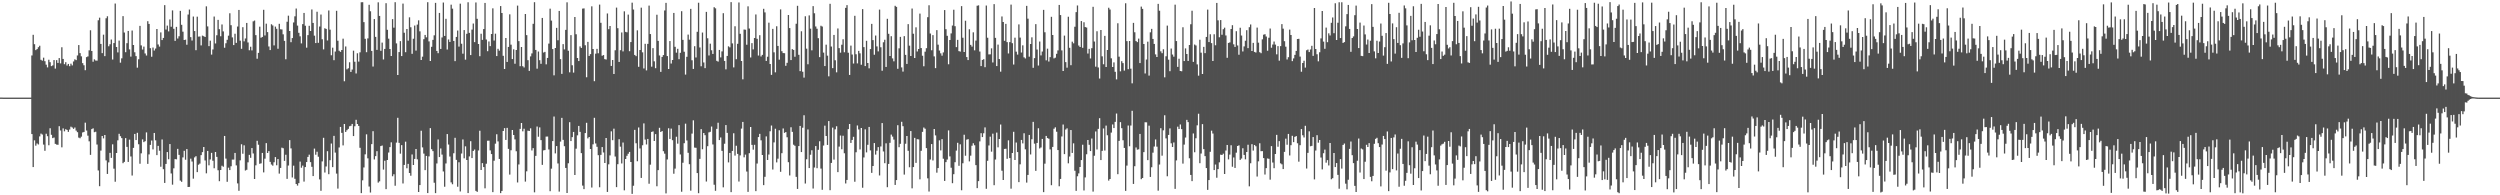 <svg xmlns="http://www.w3.org/2000/svg" width="1920" height="150"><path fill="#4f4f4f" d="M0 74.919h1v1H0zM1 74.912h1v1H1zM2 74.963h1v1H2zM3 74.973h1v1H3zM4 74.972h1v1H4zM5 74.972h1v1H5zM6 74.968h1v1H6zM7 74.97h1v1H7zM8 74.97h1v1H8zM9 74.969h1v1H9zM10 74.972h1v1H10zM11 74.965h1v1H11zM12 74.974h1v1H12zM13 74.971h1v1H13zM14 74.97h1v1H14zM15 74.972h1v1H15zM16 74.965h1v1H16zM17 74.965h1v1H17zM18 74.973h1v1H18zM19 74.968h1v1H19zM20 74.966h1v1H20zM21 74.975h1v1H21zM22 74.972h1v1H22zM23 74.968h1v1H23zM24 42.588h1v60.373H24zM25 26.733h1v101.571H25zM26 33.924h1v73.846H26zM27 38.527h1v73.344H27zM28 37.704h1v72.47H28zM29 36.23h1v74.703H29zM30 35.106h1v69.638H30zM31 45.951h1v56.669H31zM32 46.597h1v56.742H32zM33 44.306h1v66.726H33zM34 46.998h1v68.835H34zM35 49.683h1v53.012H35zM36 51.766h1v52.845H36zM37 45.863h1v65.706H37zM38 47.745h1v50.785H38zM39 50.8h1v52.739H39zM40 50.234h1v55.864H40zM41 46.109h1v59.52H41zM42 52.705h1v57.777H42zM43 46.192h1v64.859H43zM44 48.351h1v62.866H44zM45 44.618h1v52.286H45zM46 48.675h1v51.541H46zM47 36.284h1v76.859H47zM48 45.251h1v53.381H48zM49 49.282h1v51.576H49zM50 47.746h1v51.475H50zM51 50.312h1v49.488H51zM52 49.108h1v52.171H52zM53 50.816h1v48.662H53zM54 48.876h1v48.411H54zM55 50.221h1v47.738H55zM56 47.207h1v51.774H56zM57 45.592h1v52.34H57zM58 46.17h1v54.119H58zM59 42.578h1v58.968H59zM60 34.633h1v71.036H60zM61 40.813h1v65.377H61zM62 43.253h1v61.732H62zM63 48.476h1v53.271H63zM64 50.107h1v51.241H64zM65 53.89h1v40.328H65zM66 43.87h1v56.356H66zM67 43.308h1v60.872H67zM68 38.657h1v69.91H68zM69 23.245h1v95.696H69zM70 39.144h1v60.039H70zM71 47.388h1v51.196H71zM72 45.586h1v55.921H72zM73 46.509h1v54.646H73zM74 46.573h1v64.431H74zM75 15.564h1v115.333H75zM76 13.567h1v129.427H76zM77 33.766h1v81.876H77zM78 40.815h1v63.651H78zM79 26.625h1v79.682H79zM80 43.101h1v60.598H80zM81 14.025h1v109.178H81zM82 12.516h1v121.07H82zM83 35.526h1v89.184H83zM84 34.001h1v83.39H84zM85 30.351h1v90.894H85zM86 45.715h1v65.112H86zM87 33.095h1v96.439H87zM88 2.706h1v136.871H88zM89 36.087h1v81.429H89zM90 40.217h1v67.564H90zM91 31.196h1v71.581H91zM92 48.131h1v56.447H92zM93 44.821h1v61.269H93zM94 12.37h1v112.97H94zM95 25.009h1v99.294H95zM96 40.078h1v66.023H96zM97 33.201h1v79.598H97zM98 23.749h1v100.615H98zM99 37.939h1v69.317H99zM100 43.463h1v76.68H100zM101 23.425h1v111.39H101zM102 34.585h1v78.959H102zM103 40.15h1v62.713H103zM104 43.135h1v64.413H104zM105 51.945h1v50.036H105zM106 45.531h1v65.278H106zM107 19.886h1v105.886H107zM108 34.859h1v82.896H108zM109 38.058h1v68.983H109zM110 35.784h1v73.399H110zM111 41.074h1v67.383H111zM112 42.67h1v59.012H112zM113 16.293h1v109.557H113zM114 18.356h1v100.244H114zM115 37.021h1v74.244H115zM116 43.566h1v64.343H116zM117 36.526h1v78.221H117zM118 38.791h1v63.328H118zM119 37.255h1v70.508H119zM120 22.279h1v96.859H120zM121 34.167h1v77.878H121zM122 35.804h1v79.974H122zM123 24.904h1v103.135H123zM124 30.754h1v76.331H124zM125 29.156h1v100.807H125zM126 3.923h1v136.591H126zM127 22.682h1v103.213H127zM128 19.655h1v97.119H128zM129 24.11h1v98.221H129zM130 14.955h1v95.695H130zM131 20.512h1v112.699H131zM132 8.007h1v133.817H132zM133 22.101h1v107.194H133zM134 31.369h1v90.82H134zM135 20.65h1v101.74H135zM136 29.61h1v84.745H136zM137 27.857h1v91.069H137zM138 8.321h1v130.368H138zM139 19.047h1v120.596H139zM140 24.344h1v96.515H140zM141 30.697h1v85.132H141zM142 30.457h1v92.212H142zM143 34.381h1v80.097H143zM144 11.178h1v132.455H144zM145 7.338h1v136.189H145zM146 28.534h1v93.304H146zM147 31.13h1v92.951H147zM148 12.709h1v124.51H148zM149 23.864h1v97.026H149zM150 38.529h1v81.409H150zM151 12.805h1v119.372H151zM152 28.093h1v98.398H152zM153 28.016h1v97.648H153zM154 34.858h1v84.286H154zM155 27.364h1v89.476H155zM156 27.812h1v85.08H156zM157 28.408h1v94.813H157zM158 4.879h1v128.23H158zM159 20.268h1v95.655H159zM160 35.416h1v91.577H160zM161 31.208h1v91.263H161zM162 41.95h1v75.432H162zM163 37.994h1v85.468H163zM164 12.673h1v116.563H164zM165 33.4h1v83.321H165zM166 27.096h1v93.375H166zM167 15.269h1v115.517H167zM168 22.444h1v116.706H168zM169 27.841h1v102.712H169zM170 18.806h1v108.469H170zM171 24.12h1v103.941H171zM172 36.662h1v67.76H172zM173 33.22h1v88.575H173zM174 30.542h1v109.078H174zM175 27.368h1v101.418H175zM176 10.183h1v120.438H176zM177 19.351h1v108.338H177zM178 28.707h1v93.855H178zM179 34.586h1v87.976H179zM180 25.899h1v91.555H180zM181 32.928h1v94.111H181zM182 20.376h1v120.483H182zM183 7.626h1v138.924H183zM184 31.225h1v91.912H184zM185 37.498h1v73.275H185zM186 20.892h1v97.162H186zM187 31.749h1v79.867H187zM188 29.53h1v101.422H188zM189 17.618h1v112.789H189zM190 32.619h1v92.049H190zM191 38.587h1v80.345H191zM192 35.882h1v85.319H192zM193 38.689h1v75.012H193zM194 16.407h1v101.479H194zM195 15.759h1v121.73H195zM196 26.981h1v99.988H196zM197 45.085h1v63.074H197zM198 40.6h1v70.555H198zM199 20.467h1v105.31H199zM200 28.993h1v96.445H200zM201 28.38h1v89.081H201zM202 7.52h1v124.88H202zM203 27.221h1v94.626H203zM204 18.17h1v91.754H204zM205 24.699h1v92.786H205zM206 35.684h1v80.409H206zM207 38.45h1v85.881H207zM208 18.65h1v107.727H208zM209 19.566h1v107.653H209zM210 34.862h1v89.733H210zM211 20.423h1v100.229H211zM212 22.105h1v104.836H212zM213 37.421h1v84.743H213zM214 18.27h1v115.034H214zM215 22.466h1v106.506H215zM216 22.644h1v90.759H216zM217 26.345h1v87.515H217zM218 31.366h1v92.158H218zM219 45.522h1v73.333H219zM220 16.689h1v120.659H220zM221 12.024h1v115.127H221zM222 23.798h1v83.838H222zM223 32.426h1v81.547H223zM224 29.231h1v107.045H224zM225 17.276h1v109.974H225zM226 12.568h1v124.756H226zM227 6.546h1v134.754H227zM228 19.67h1v122.879H228zM229 25.19h1v115.473H229zM230 27.881h1v96.211H230zM231 33.337h1v95.462H231zM232 18.522h1v108.671H232zM233 9.91h1v129.538H233zM234 19.748h1v108.568H234zM235 36.598h1v87.85H235zM236 26.977h1v93.535H236zM237 19.797h1v98.965H237zM238 23.83h1v100.696H238zM239 7.245h1v120.873H239zM240 17.615h1v117.616H240zM241 27.392h1v86.725H241zM242 33.059h1v85.801H242zM243 9.03h1v107.515H243zM244 32.853h1v87.497H244zM245 20.389h1v117.39H245zM246 11.139h1v135.411H246zM247 30.148h1v93.805H247zM248 37.942h1v67.882H248zM249 21.705h1v110.816H249zM250 22.209h1v105.661H250zM251 31.098h1v85.025H251zM252 8.015h1v125.783H252zM253 22.804h1v100.232H253zM254 42.436h1v67.813H254zM255 36.626h1v91.742H255zM256 46.236h1v58.099H256zM257 39.6h1v77.616H257zM258 8.314h1v125.022H258zM259 31.276h1v113.564H259zM260 38.959h1v74.305H260zM261 39.826h1v57.653H261zM262 38.42h1v63.626H262zM263 29.672h1v81.984H263zM264 62.41h1v32.814H264zM265 35.694h1v65.615H265zM266 53.235h1v46.742H266zM267 52.416h1v46.576H267zM268 47.825h1v49.133H268zM269 55.235h1v41.383H269zM270 53.417h1v41.741H270zM271 38.929h1v65.568H271zM272 47.387h1v49.607H272zM273 56.432h1v35.568H273zM274 40.884h1v54.37H274zM275 47.31h1v49.407H275zM276 40.175h1v73.332H276zM277 1.732h1v146.571H277zM278 1.692h1v136.796H278zM279 16.983h1v111.653H279zM280 29.822h1v88.683H280zM281 40.111h1v63.063H281zM282 29.487h1v92.107H282zM283 3.688h1v139.588H283zM284 8.651h1v139.225H284zM285 39.103h1v71.569H285zM286 51.111h1v49.639H286zM287 14.644h1v107.804H287zM288 28.328h1v91.588H288zM289 38.301h1v77.811H289zM290 1.775h1v138.449H290zM291 12.213h1v127.025H291zM292 39.022h1v73.162H292zM293 32.701h1v79.091H293zM294 45.669h1v84.586H294zM295 37.591h1v85.878H295zM296 2.477h1v142.76H296zM297 22.865h1v100.033H297zM298 29.681h1v87.487H298zM299 37.61h1v75.385H299zM300 43.033h1v66.269H300zM301 14.718h1v120.642H301zM302 21.264h1v112.581H302zM303 1.707h1v140.954H303zM304 33.318h1v76.225H304zM305 57.606h1v32.882H305zM306 40.008h1v69.703H306zM307 31.586h1v86.435H307zM308 43.07h1v68.383H308zM309 2.783h1v138.123H309zM310 25.144h1v101.503H310zM311 40.066h1v68.759H311zM312 22.281h1v106.931H312zM313 31.247h1v94.618H313zM314 13.314h1v119.563H314zM315 20.956h1v114.006H315zM316 41.332h1v77.323H316zM317 29.736h1v97.001H317zM318 19.617h1v102.428H318zM319 38.883h1v75.545H319zM320 18.903h1v103.478H320zM321 15.61h1v131.847H321zM322 24.08h1v118.063H322zM323 46.093h1v54.315H323zM324 43.501h1v69.713H324zM325 30.109h1v87.837H325zM326 26.818h1v103.843H326zM327 28.655h1v91.088H327zM328 1.711h1v146.566H328zM329 31.815h1v88.275H329zM330 46.852h1v51.569H330zM331 35.954h1v78.635H331zM332 30.621h1v85.434H332zM333 27.118h1v113.208H333zM334 2.203h1v146.109H334zM335 39.095h1v86.453H335zM336 40.843h1v66.266H336zM337 9.919h1v110.7H337zM338 37.593h1v76.426H338zM339 28.779h1v89.959H339zM340 1.927h1v129.784H340zM341 27.6h1v115.832H341zM342 14.425h1v111.122H342zM343 38.021h1v64.948H343zM344 30.325h1v80.666H344zM345 32.203h1v88.02H345zM346 3.57h1v136.489H346zM347 6.673h1v134.833H347zM348 31.456h1v86.245H348zM349 46.957h1v58.887H349zM350 28.39h1v94.404H350zM351 23.426h1v119.971H351zM352 35.789h1v88.815H352zM353 2.824h1v144.215H353zM354 33.6h1v84.303H354zM355 41.205h1v65.922H355zM356 23.092h1v98.504H356zM357 45.818h1v66.577H357zM358 25.964h1v96.919H358zM359 1.734h1v146.555H359zM360 25.266h1v94.86H360zM361 42.288h1v66.176H361zM362 22.733h1v98.677H362zM363 18.088h1v97.846H363zM364 32.378h1v82.466H364zM365 1.903h1v144.686H365zM366 14.421h1v132.932H366zM367 33.783h1v81.749H367zM368 43.16h1v57.265H368zM369 25.896h1v104.677H369zM370 30.599h1v94.696H370zM371 22.345h1v105.958H371zM372 2.262h1v142.369H372zM373 30.378h1v95.367H373zM374 39.311h1v68.779H374zM375 31.86h1v76.184H375zM376 35.455h1v80.029H376zM377 26.091h1v92.215H377zM378 6.409h1v141.147H378zM379 31.155h1v92.307H379zM380 25.854h1v84.497H380zM381 43.063h1v60.055H381zM382 37.476h1v71.102H382zM383 38.905h1v83.146H383zM384 4.672h1v143.637H384zM385 10.006h1v136.656H385zM386 42.843h1v57.758H386zM387 52.983h1v45.413H387zM388 29.204h1v78.241H388zM389 47.582h1v50.613H389zM390 36.022h1v78.331H390zM391 11.02h1v123.067H391zM392 34.286h1v81.096H392zM393 45.348h1v54.489H393zM394 37.911h1v65.751H394zM395 48.927h1v58.134H395zM396 38.406h1v77.776H396zM397 4.316h1v135.811H397zM398 31.567h1v94.751H398zM399 50.824h1v48.143H399zM400 36.114h1v58.332H400zM401 50.847h1v50.003H401zM402 51.792h1v47.052H402zM403 10.772h1v128.677H403zM404 26.995h1v104.567H404zM405 46.213h1v54.124H405zM406 54.401h1v46.2H406zM407 43.295h1v55.284H407zM408 40.993h1v74.574H408zM409 18.267h1v95.497H409zM410 1.683h1v146.052H410zM411 38.348h1v81.376H411zM412 52.716h1v44.472H412zM413 39.577h1v65.421H413zM414 46.238h1v51.623H414zM415 49.002h1v58.643H415zM416 13.764h1v112.87H416zM417 40.357h1v75.169H417zM418 39.857h1v75.38H418zM419 49.414h1v55.503H419zM420 44.496h1v60.361H420zM421 33.502h1v81.287H421zM422 6.662h1v140.177H422zM423 15.799h1v113.762H423zM424 37.677h1v70.679H424zM425 57.875h1v31.614H425zM426 36.888h1v80.924H426zM427 21.385h1v90.77H427zM428 30.93h1v94.606H428zM429 8.392h1v138.735H429zM430 45.389h1v63.361H430zM431 56.744h1v33.799H431zM432 33.874h1v73.54H432zM433 37.928h1v74.366H433zM434 22.951h1v105.998H434zM435 1.796h1v146.432H435zM436 38.939h1v86.439H436zM437 55.53h1v38.319H437zM438 26.983h1v81.381H438zM439 50.119h1v55.196H439zM440 55.77h1v45.566H440zM441 13.073h1v121.328H441zM442 26.332h1v87.865H442zM443 44.549h1v59.388H443zM444 46.917h1v49.79H444zM445 35.627h1v65.669H445zM446 36.804h1v80.827H446zM447 6.585h1v135.96H447zM448 6.442h1v138.833H448zM449 34.767h1v67.42H449zM450 59.358h1v34.93H450zM451 32.171h1v74.136H451zM452 42.949h1v62.274H452zM453 41.55h1v72.891H453zM454 4.879h1v139.121H454zM455 37.61h1v73.223H455zM456 62.366h1v28.101H456zM457 41.214h1v68.952H457zM458 37.509h1v75.24H458zM459 40.89h1v78.321H459zM460 3.55h1v140.279H460zM461 17.513h1v101.431H461zM462 42.802h1v70.139H462zM463 42.268h1v74.834H463zM464 45.407h1v79.754H464zM465 45.735h1v60.226H465zM466 10.329h1v137.06H466zM467 22.424h1v103.779H467zM468 19.975h1v99.361H468zM469 50.65h1v50.228H469zM470 46.098h1v61.581H470zM471 56.842h1v41.995H471zM472 38.585h1v81.615H472zM473 5.837h1v137.899H473zM474 21.667h1v104.448H474zM475 47.547h1v59.359H475zM476 38.559h1v74.104H476zM477 24.939h1v100.589H477zM478 39.484h1v70.006H478zM479 8.697h1v137.499H479zM480 24.462h1v97.65H480zM481 24.844h1v94.808H481zM482 11.211h1v106.838H482zM483 39.342h1v77.337H483zM484 32.306h1v92.107H484zM485 2.07h1v146.822H485zM486 7.295h1v135.359H486zM487 42.168h1v57.573H487zM488 43.113h1v66.938H488zM489 23.276h1v100.585H489zM490 51.298h1v46.581H490zM491 38.401h1v75.632H491zM492 5.913h1v130.751H492zM493 40.192h1v71.391H493zM494 52.581h1v42.168H494zM495 33.624h1v73.593H495zM496 54.08h1v56.881H496zM497 33.667h1v73.027H497zM498 4.296h1v136.795H498zM499 26.151h1v100.294H499zM500 51.213h1v50.119H500zM501 36.979h1v63.941H501zM502 47.087h1v61.211H502zM503 52.396h1v50.612H503zM504 11.303h1v131.747H504zM505 31.361h1v99.321H505zM506 42.592h1v55.577H506zM507 55.205h1v46.162H507zM508 43.701h1v56.98H508zM509 42.314h1v73.784H509zM510 8.021h1v109.988H510zM511 2.196h1v146.326H511zM512 43.05h1v79.426H512zM513 52.97h1v45.548H513zM514 31.546h1v75.14H514zM515 48.786h1v50H515zM516 46.076h1v61.575H516zM517 9.948h1v123.456H517zM518 35.932h1v93.559H518zM519 40.442h1v64.547H519zM520 37.494h1v72.819H520zM521 45.457h1v50.643H521zM522 40.557h1v78.084H522zM523 8.618h1v138.641H523zM524 30.595h1v94.404H524zM525 39.716h1v70.237H525zM526 57.292h1v37.68H526zM527 43.637h1v64.265H527zM528 26.563h1v90.793H528zM529 30.464h1v95.664H529zM530 6.812h1v139.611H530zM531 46.299h1v56.319H531zM532 52.955h1v39.443H532zM533 35.479h1v77.868H533zM534 44.133h1v69.374H534zM535 24.399h1v108.495H535zM536 2.08h1v146.289H536zM537 36.469h1v85.543H537zM538 50.895h1v48.3H538zM539 24.984h1v89.662H539zM540 47.952h1v54.195H540zM541 52.331h1v51.485H541zM542 9.132h1v130.287H542zM543 29.365h1v82.929H543zM544 42.589h1v59.119H544zM545 33.534h1v67.672H545zM546 38.591h1v58.575H546zM547 41.43h1v69.502H547zM548 5.515h1v136.352H548zM549 6.417h1v140.119H549zM550 46.695h1v52.295H550zM551 47.322h1v46.913H551zM552 38.368h1v69.185H552zM553 44.096h1v61.475H553zM554 39.449h1v76.409H554zM555 10.135h1v133.727H555zM556 46.781h1v63.583H556zM557 53.227h1v42.824H557zM558 42.934h1v59.103H558zM559 35.573h1v89.151H559zM560 36.365h1v81.069H560zM561 1.638h1v145.933H561zM562 33.331h1v82.593H562zM563 51.754h1v50.612H563zM564 20.15h1v99.371H564zM565 45.473h1v66.433H565zM566 33.628h1v84.526H566zM567 1.893h1v137.535H567zM568 25.976h1v93.354H568zM569 46.832h1v51.916H569zM570 60.94h1v32.724H570zM571 22.685h1v98.141H571zM572 22.815h1v95.913H572zM573 34.356h1v97.359H573zM574 4.879h1v142.473H574zM575 21.921h1v95.717H575zM576 44.12h1v53.411H576zM577 33.14h1v78.108H577zM578 37.938h1v77.026H578zM579 29.191h1v82.018H579zM580 11.124h1v135.666H580zM581 29.78h1v95.787H581zM582 42.634h1v62.64H582zM583 27.047h1v75.778H583zM584 43.385h1v64.396H584zM585 42.15h1v76.88H585zM586 6.769h1v135.396H586zM587 9.504h1v126.281H587zM588 46.814h1v57.962H588zM589 43.581h1v79.281H589zM590 17.404h1v101.302H590zM591 49.159h1v51.668H591zM592 57.517h1v38.871H592zM593 22.194h1v108.032H593zM594 40.204h1v69.175H594zM595 55.538h1v43.353H595zM596 20.17h1v104.547H596zM597 35.268h1v86.589H597zM598 45.847h1v54.205H598zM599 7.236h1v124.692H599zM600 39.327h1v78.346H600zM601 40.733h1v57.939H601zM602 40.854h1v61.177H602zM603 50.518h1v50.914H603zM604 48.235h1v57.194H604zM605 11.526h1v113.044H605zM606 21.563h1v113.214H606zM607 46.154h1v51.601H607zM608 37.751h1v63.515H608zM609 38.348h1v72.782H609zM610 43.562h1v68.389H610zM611 18.234h1v117.585H611zM612 4.474h1v140.635H612zM613 42.067h1v70.129H613zM614 54.62h1v42.072H614zM615 24.026h1v92.754H615zM616 55.102h1v42.978H616zM617 59.59h1v28.935H617zM618 12.512h1v128.46H618zM619 37.379h1v84.951H619zM620 49.352h1v50.062H620zM621 11.821h1v117.274H621zM622 22.002h1v96.829H622zM623 38.639h1v76.782H623zM624 4.715h1v140.082H624zM625 10.166h1v118.512H625zM626 20.3h1v91.902H626zM627 22.045h1v107.129H627zM628 29.325h1v85.724H628zM629 43.896h1v64.611H629zM630 19.788h1v109.687H630zM631 20.361h1v125.414H631zM632 40.397h1v71.356H632zM633 50.719h1v45.817H633zM634 34.293h1v70.165H634zM635 42.728h1v68.569H635zM636 58.609h1v34.347H636zM637 2.927h1v143.154H637zM638 35.742h1v89.382H638zM639 52.338h1v45.642H639zM640 26.81h1v95.774H640zM641 46.28h1v53.032H641zM642 55.537h1v41.431H642zM643 21.848h1v110.362H643zM644 36.98h1v75.592H644zM645 40.467h1v63.617H645zM646 34.348h1v80.275H646zM647 30.138h1v74.096H647zM648 40.127h1v77.565H648zM649 6.029h1v134.857H649zM650 3.959h1v134.233H650zM651 40.509h1v58.673H651zM652 57.533h1v37.683H652zM653 35.006h1v74.765H653zM654 41.877h1v65.594H654zM655 48.797h1v56.252H655zM656 12.129h1v127.461H656zM657 41.665h1v75.29H657zM658 48.706h1v47.672H658zM659 39.044h1v60.399H659zM660 40.948h1v73.818H660zM661 49.704h1v48.622H661zM662 7.037h1v137.144H662zM663 36.219h1v84.711H663zM664 50.714h1v48.631H664zM665 31.336h1v85.703H665zM666 48.379h1v62.829H666zM667 52.481h1v45.01H667zM668 37.673h1v77.82H668zM669 18.308h1v114.447H669zM670 30.831h1v96.681H670zM671 42.026h1v67.846H671zM672 27.264h1v91.453H672zM673 35.654h1v80.109H673zM674 39.481h1v73.516H674zM675 7.37h1v127.388H675zM676 36.309h1v76.188H676zM677 54.346h1v40.159H677zM678 32.467h1v83.853H678zM679 30.532h1v94.816H679zM680 51.381h1v58.679H680zM681 14.46h1v129.328H681zM682 25.977h1v99.936H682zM683 42.994h1v66.654H683zM684 27.791h1v75.585H684zM685 44.852h1v60.035H685zM686 47.098h1v60.109H686zM687 4.436h1v137.604H687zM688 5.257h1v133.059H688zM689 52.837h1v43.292H689zM690 37.112h1v75.956H690zM691 28.331h1v82.126H691zM692 51.775h1v41.783H692zM693 54.967h1v41.935H693zM694 27.733h1v106.357H694zM695 42.147h1v68.227H695zM696 49.117h1v55.331H696zM697 18.522h1v97.29H697zM698 35.05h1v93.409H698zM699 42.992h1v57.656H699zM700 6.577h1v138.059H700zM701 25.904h1v102.414H701zM702 44.56h1v61.307H702zM703 20.982h1v104.085H703zM704 39.541h1v67.383H704zM705 37.647h1v69.391H705zM706 10.466h1v127.241H706zM707 36.91h1v78.907H707zM708 42.817h1v58.446H708zM709 50.875h1v47.092H709zM710 39.659h1v59.216H710zM711 36.998h1v76.757H711zM712 13.187h1v123.76H712zM713 4.047h1v143.042H713zM714 25.762h1v96.734H714zM715 38.592h1v72.039H715zM716 26.982h1v96.274H716zM717 43.329h1v55.72H717zM718 52.326h1v51.665H718zM719 23.123h1v109.498H719zM720 34.293h1v94.793H720zM721 38.803h1v68.952H721zM722 40.951h1v74.555H722zM723 42.749h1v64.104H723zM724 40.247h1v81.654H724zM725 7.715h1v131.256H725zM726 22.411h1v102.111H726zM727 27.503h1v95.001H727zM728 49.37h1v50.758H728zM729 30.702h1v89.435H729zM730 25.651h1v103.151H730zM731 19.594h1v121.095H731zM732 7.501h1v126.283H732zM733 20.102h1v104.459H733zM734 36.177h1v79.505H734zM735 30.642h1v79.022H735zM736 39.284h1v88.028H736zM737 39.629h1v71.236H737zM738 4.735h1v141.375H738zM739 28.961h1v96.444H739zM740 39.93h1v63.558H740zM741 15.918h1v103.693H741zM742 43.835h1v63.427H742zM743 46.155h1v60.692H743zM744 22.501h1v101.473H744zM745 34.441h1v85.128H745zM746 35.801h1v76.115H746zM747 24.843h1v85.194H747zM748 38.654h1v72.89H748zM749 31.174h1v95.668H749zM750 4.396h1v140.076H750zM751 4.093h1v135.011H751zM752 39.593h1v69.005H752zM753 50.752h1v51.57H753zM754 46.043h1v59.216H754zM755 45.468h1v56.86H755zM756 51.623h1v46.201H756zM757 4.239h1v140.773H757zM758 28.964h1v94.541H758zM759 41.796h1v69.916H759zM760 41.728h1v63.24H760zM761 37.136h1v79.334H761zM762 47.989h1v54.648H762zM763 3.169h1v139.075H763zM764 29.061h1v93.47H764zM765 50.722h1v51.123H765zM766 34.27h1v78.862H766zM767 45.361h1v61.401H767zM768 55.026h1v40.612H768zM769 12.621h1v118.527H769zM770 16.903h1v121.346H770zM771 31.357h1v83.029H771zM772 18.314h1v95.913H772zM773 32.375h1v89.58H773zM774 41.053h1v66.741H774zM775 32.345h1v89.035H775zM776 3.512h1v141.364H776zM777 33.202h1v84.312H777zM778 49.539h1v51.707H778zM779 28.936h1v93.938H779zM780 39.69h1v69.753H780zM781 41.959h1v74.817H781zM782 18.719h1v121.157H782zM783 28.871h1v97.344H783zM784 40.352h1v67.118H784zM785 34.814h1v75.327H785zM786 44.006h1v58.324H786zM787 44.896h1v69.809H787zM788 4.494h1v135.75H788zM789 14.318h1v120.029H789zM790 43.522h1v60.086H790zM791 33.778h1v84.875H791zM792 28.676h1v78.291H792zM793 52.071h1v41.54H793zM794 44.647h1v65.688H794zM795 18.534h1v112.697H795zM796 38.039h1v71.717H796zM797 50.334h1v48.17H797zM798 31.895h1v82.107H798zM799 42.552h1v70.688H799zM800 39.577h1v67.129H800zM801 7.587h1v139.964H801zM802 24.785h1v100.93H802zM803 46.314h1v58.091H803zM804 37.364h1v68.65H804zM805 47.249h1v59.306H805zM806 43.864h1v70.888H806zM807 12.92h1v129.322H807zM808 26.868h1v86H808zM809 44.868h1v53.979H809zM810 44.304h1v53.491H810zM811 41.316h1v59.834H811zM812 38.698h1v76.555H812zM813 3.81h1v139.241H813zM814 11.574h1v125.864H814zM815 38.73h1v66.088H815zM816 54.552h1v41.108H816zM817 27.367h1v91.012H817zM818 47.722h1v51.747H818zM819 51.946h1v46.601H819zM820 12.851h1v112.594H820zM821 36.707h1v83.529H821zM822 50.06h1v49.805H822zM823 31.982h1v85.488H823zM824 33.28h1v76.816H824zM825 20.552h1v110.572H825zM826 9.326h1v137.27H826zM827 4.205h1v131.189H827zM828 34.944h1v98.229H828zM829 36.112h1v92.157H829zM830 16.2h1v106.753H830zM831 36.716h1v74.428H831zM832 17.107h1v129.181H832zM833 20.8h1v115.426H833zM834 21.121h1v97.343H834zM835 41.123h1v66.405H835zM836 37.537h1v73.688H836zM837 44.919h1v71.09H837zM838 36.995h1v69.412H838zM839 5.241h1v141.894H839zM840 31.897h1v87.692H840zM841 51.197h1v49.782H841zM842 24.013h1v90.792H842zM843 51.825h1v47.14H843zM844 60.298h1v30.47H844zM845 23.059h1v99.848H845zM846 43.249h1v72.595H846zM847 49.37h1v49.279H847zM848 27.571h1v88.064H848zM849 51.475h1v45.01H849zM850 38.384h1v65.512H850zM851 5.92h1v132.774H851zM852 7.341h1v130.15H852zM853 44.806h1v57.037H853zM854 51.433h1v44.179H854zM855 47.927h1v50.427H855zM856 55.121h1v38.469H856zM857 61h1v26.203H857zM858 17.876h1v115.896H858zM859 43.505h1v64.665H859zM860 54.804h1v38.998H860zM861 46.994h1v51.472H861zM862 48.496h1v59.21H862zM863 54.227h1v59.389H863zM864 2.521h1v144.084H864zM865 31.575h1v95.601H865zM866 53.153h1v43.269H866zM867 31.485h1v80.858H867zM868 52.757h1v43.666H868zM869 63.985h1v21.132H869zM870 17.54h1v123.727H870zM871 24.779h1v102.887H871zM872 31.522h1v81.747H872zM873 32.354h1v82.588H873zM874 29.626h1v85.049H874zM875 48.442h1v54.402H875zM876 5.058h1v132.584H876zM877 6.811h1v129.902H877zM878 33.794h1v83.043H878zM879 56.397h1v37.52H879zM880 45.716h1v48.23H880zM881 32.017h1v90.971H881zM882 58.047h1v38.447H882zM883 24.852h1v111.008H883zM884 22.185h1v106.291H884zM885 29.892h1v87.341H885zM886 33.763h1v78.789H886zM887 41.8h1v65.294H887zM888 43.793h1v68.824H888zM889 2.981h1v143.452H889zM890 8.253h1v118.116H890zM891 39.421h1v59.037H891zM892 40.861h1v78.716H892zM893 37.824h1v62.281H893zM894 59.395h1v29.115H894zM895 43.193h1v63.089H895zM896 19.646h1v115.731H896zM897 45.812h1v57.832H897zM898 54.694h1v43.928H898zM899 37.282h1v72.784H899zM900 41.875h1v71.015H900zM901 43.503h1v65.932H901zM902 3.565h1v141.499H902zM903 31.542h1v91.657H903zM904 51.333h1v45.947H904zM905 45.092h1v53.985H905zM906 54.535h1v41.051H906zM907 54.757h1v44.412H907zM908 20.956h1v104.701H908zM909 46.924h1v64.123H909zM910 37.193h1v68.452H910zM911 41.468h1v50.613H911zM912 46.822h1v46.975H912zM913 34.56h1v86.999H913zM914 18.657h1v115.686H914zM915 8.234h1v130.856H915zM916 47.502h1v55.003H916zM917 34.187h1v82.738H917zM918 34.92h1v71.291H918zM919 49.45h1v46.823H919zM920 58.133h1v29.202H920zM921 30.502h1v94.849H921zM922 40.452h1v77.459H922zM923 56.832h1v38.511H923zM924 36.003h1v78.514H924zM925 40.805h1v79.088H925zM926 28.358h1v100.699H926zM927 7.397h1v138.44H927zM928 32.287h1v105.984H928zM929 26.338h1v90.222H929zM930 33.15h1v67.21H930zM931 46.841h1v55.726H931zM932 26.338h1v104.282H932zM933 34.77h1v91.602H933zM934 2.254h1v134.267H934zM935 15.592h1v114.289H935zM936 28.602h1v96.06H936zM937 15.401h1v103.389H937zM938 26.697h1v92.368H938zM939 22.424h1v95.598H939zM940 21.245h1v112.38H940zM941 27.232h1v88.386H941zM942 44.372h1v66.962H942zM943 32.971h1v89.455H943zM944 32.539h1v86.178H944zM945 22.291h1v89.271H945zM946 19.35h1v108.685H946zM947 34.04h1v86.882H947zM948 36.062h1v92.918H948zM949 23.97h1v93.28H949zM950 34.91h1v77.209H950zM951 42.018h1v69.593H951zM952 21.283h1v101.505H952zM953 27.298h1v94.431H953zM954 39.54h1v74.345H954zM955 35.647h1v83.362H955zM956 31.291h1v91.071H956zM957 23.187h1v93.568H957zM958 36.984h1v74.197H958zM959 20.883h1v122.207H959zM960 18.798h1v106.614H960zM961 39.193h1v71.545H961zM962 32.947h1v82.712H962zM963 39.861h1v71.504H963zM964 40.321h1v71.995H964zM965 21.195h1v114.371H965zM966 32.777h1v91.112H966zM967 40.098h1v69.947H967zM968 40.868h1v75.247H968zM969 30.222h1v85.868H969zM970 26.624h1v94.748H970zM971 26.288h1v107.735H971zM972 28.077h1v101.056H972zM973 38.979h1v82.745H973zM974 29.001h1v92.954H974zM975 21.933h1v116.076H975zM976 36.679h1v75.527H976zM977 34.218h1v90.587H977zM978 31.892h1v97.26H978zM979 34.259h1v84.033H979zM980 41.717h1v61.854H980zM981 35.431h1v77.283H981zM982 46.589h1v61.776H982zM983 35.429h1v90.011H983zM984 18.558h1v107.651H984zM985 22.033h1v107.825H985zM986 31.662h1v84.97H986zM987 35.859h1v70.647H987zM988 45.68h1v65.487H988zM989 43.926h1v58.927H989zM990 22.753h1v96.653H990zM991 26.891h1v84.618H991zM992 46.952h1v57.323H992zM993 44.829h1v64.311H993zM994 42.138h1v62.96H994zM995 39.105h1v65.412H995zM996 29.962h1v80.06H996zM997 29.824h1v94.334H997zM998 43.472h1v68.057H998zM999 55.1h1v44.044H999zM1000 48.397h1v55.482H1000zM1001 46.662h1v58.928H1001zM1002 51.933h1v44.692H1002zM1003 38.622h1v90.825H1003zM1004 38.016h1v79.405H1004zM1005 39.983h1v60.882H1005zM1006 37.994h1v74.353H1006zM1007 35.15h1v76.893H1007zM1008 42.923h1v62.319H1008zM1009 6.156h1v131.61H1009zM1010 37.653h1v77.968H1010zM1011 41.675h1v62.152H1011zM1012 47.091h1v62.48H1012zM1013 40.122h1v67.419H1013zM1014 29.514h1v91.472H1014zM1015 8.461h1v121.622H1015zM1016 31.925h1v85.757H1016zM1017 37.482h1v77.39H1017zM1018 21.187h1v103.724H1018zM1019 32.397h1v90.587H1019zM1020 25.595h1v101.502H1020zM1021 27.212h1v82.613H1021zM1022 17.491h1v120.18H1022zM1023 13.406h1v123.472H1023zM1024 25.521h1v91.999H1024zM1025 2.502h1v125.824H1025zM1026 30.704h1v94.55H1026zM1027 17.474h1v116.826H1027zM1028 1.748h1v143.186H1028zM1029 29.215h1v92.987H1029zM1030 1.721h1v127.764H1030zM1031 32.983h1v78.334H1031zM1032 32.296h1v77.953H1032zM1033 20.218h1v120.839H1033zM1034 10.858h1v134.552H1034zM1035 3.809h1v134.239H1035zM1036 22.202h1v92.123H1036zM1037 39.782h1v68.891H1037zM1038 29.181h1v90.003H1038zM1039 27.967h1v97.324H1039zM1040 11.684h1v131.086H1040zM1041 4.28h1v143.161H1041zM1042 22.271h1v101.173H1042zM1043 36.909h1v69.511H1043zM1044 17.339h1v115.189H1044zM1045 42.893h1v71.175H1045zM1046 43.087h1v71.645H1046zM1047 19.606h1v117.899H1047zM1048 26.429h1v97.766H1048zM1049 34.218h1v76.979H1049zM1050 30.36h1v82.519H1050zM1051 40.68h1v69.253H1051zM1052 31.26h1v104.584H1052zM1053 3.149h1v136.057H1053zM1054 20.633h1v114.469H1054zM1055 39.449h1v70.995H1055zM1056 44.811h1v61.83H1056zM1057 31.277h1v74.577H1057zM1058 40.717h1v69.25H1058zM1059 31.892h1v81.062H1059zM1060 18.077h1v125.054H1060zM1061 27.474h1v83.513H1061zM1062 42.727h1v61.678H1062zM1063 36.244h1v70.543H1063zM1064 25.414h1v105.659H1064zM1065 49.071h1v51.917H1065zM1066 2.158h1v144.609H1066zM1067 10.76h1v121.65H1067zM1068 47.202h1v58.754H1068zM1069 17.981h1v111.936H1069zM1070 30.068h1v75.452H1070zM1071 41.165h1v62.101H1071zM1072 20.888h1v109.958H1072zM1073 32.998h1v84.929H1073zM1074 9.811h1v133.612H1074zM1075 34.737h1v79.471H1075zM1076 44.419h1v62.234H1076zM1077 33.309h1v92.57H1077zM1078 4.183h1v138.47H1078zM1079 6.408h1v132.432H1079zM1080 19.484h1v113.268H1080zM1081 44.683h1v63.875H1081zM1082 32.575h1v94.293H1082zM1083 12.193h1v121.205H1083zM1084 30.903h1v82.188H1084zM1085 4.812h1v137.248H1085zM1086 30.72h1v98.528H1086zM1087 39.951h1v68.842H1087zM1088 29.035h1v82.035H1088zM1089 22.843h1v113.889H1089zM1090 28.198h1v87.088H1090zM1091 2.966h1v143.294H1091zM1092 24.198h1v107.164H1092zM1093 39.381h1v64.682H1093zM1094 16.834h1v106.909H1094zM1095 41.665h1v76.562H1095zM1096 46.175h1v58.776H1096zM1097 27.39h1v99.844H1097zM1098 19.434h1v114.389H1098zM1099 36.738h1v76.303H1099zM1100 49.185h1v51.09H1100zM1101 31.085h1v88.282H1101zM1102 33.974h1v92.31H1102zM1103 26.168h1v104.696H1103zM1104 3.049h1v139.586H1104zM1105 22.456h1v99.97H1105zM1106 45.338h1v66.465H1106zM1107 39.581h1v71.213H1107zM1108 42.864h1v67.41H1108zM1109 41.987h1v66.901H1109zM1110 5.361h1v136.692H1110zM1111 34.406h1v92.378H1111zM1112 37.205h1v71.083H1112zM1113 36.247h1v76.42H1113zM1114 42.601h1v58.993H1114zM1115 31.565h1v94.057H1115zM1116 2.156h1v140.195H1116zM1117 12.279h1v124.905H1117zM1118 34.021h1v85.31H1118zM1119 16.081h1v106.684H1119zM1120 32.95h1v78.877H1120zM1121 43.092h1v69.319H1121zM1122 48.76h1v56.029H1122zM1123 8.718h1v129.758H1123zM1124 21.264h1v107.541H1124zM1125 38.945h1v74.094H1125zM1126 27.749h1v92.147H1126zM1127 47.873h1v52.974H1127zM1128 48.347h1v50.68H1128zM1129 5.54h1v128.038H1129zM1130 19.78h1v106.453H1130zM1131 14.257h1v109.37H1131zM1132 31.637h1v94.412H1132zM1133 11.07h1v108.913H1133zM1134 17.345h1v125.051H1134zM1135 5.2h1v142.135H1135zM1136 15.694h1v108.303H1136zM1137 38.461h1v64.937H1137zM1138 40.943h1v64.402H1138zM1139 31.132h1v79.398H1139zM1140 25.714h1v105.563H1140zM1141 5.779h1v140.286H1141zM1142 4.226h1v142.739H1142zM1143 31.053h1v80.217H1143zM1144 49.657h1v51.062H1144zM1145 22.562h1v116.405H1145zM1146 36.747h1v71.092H1146zM1147 45.752h1v49.665H1147zM1148 22.061h1v116.011H1148zM1149 33.013h1v87.009H1149zM1150 47.526h1v54.794H1150zM1151 22.005h1v112.749H1151zM1152 43.895h1v62.932H1152zM1153 29.988h1v97.236H1153zM1154 4.617h1v141.104H1154zM1155 15.085h1v115.36H1155zM1156 39.609h1v73.282H1156zM1157 39.064h1v69.113H1157zM1158 36.306h1v76.661H1158zM1159 38.98h1v71.619H1159zM1160 1.123h1v130.67H1160zM1161 10.489h1v133.629H1161zM1162 39.524h1v69.479H1162zM1163 50.956h1v50.444H1163zM1164 32.846h1v85.843H1164zM1165 26.221h1v105.626H1165zM1166 41.941h1v67.601H1166zM1167 3.023h1v143.783H1167zM1168 26.24h1v100.02H1168zM1169 27.964h1v80.481H1169zM1170 17.174h1v115.042H1170zM1171 42.038h1v69.038H1171zM1172 51.085h1v46.899H1172zM1173 16.507h1v127.799H1173zM1174 37.834h1v77.444H1174zM1175 44.963h1v62.243H1175zM1176 30.214h1v81.244H1176zM1177 31.99h1v92.912H1177zM1178 22.444h1v103.917H1178zM1179 7.225h1v134.927H1179zM1180 7.084h1v138.074H1180zM1181 17.967h1v111.875H1181zM1182 49.815h1v54.642H1182zM1183 31.635h1v85.752H1183zM1184 22.06h1v123.651H1184zM1185 52.53h1v52.188H1185zM1186 6.142h1v140.581H1186zM1187 30.671h1v91.66H1187zM1188 42.084h1v60.38H1188zM1189 36.586h1v69.882H1189zM1190 30.259h1v92.624H1190zM1191 39.8h1v72.261H1191zM1192 3.412h1v142.714H1192zM1193 32.664h1v93.965H1193zM1194 39.978h1v65.078H1194zM1195 15.465h1v122.239H1195zM1196 35.636h1v78.453H1196zM1197 42.893h1v63.145H1197zM1198 30.884h1v82.87H1198zM1199 17.195h1v113.911H1199zM1200 37.848h1v73.561H1200zM1201 45.51h1v73.508H1201zM1202 23.81h1v90.187H1202zM1203 32.419h1v101.641H1203zM1204 18.037h1v119.476H1204zM1205 6.768h1v138.767H1205zM1206 38.722h1v88.296H1206zM1207 53.696h1v45.81H1207zM1208 44.368h1v70.018H1208zM1209 39.648h1v67.434H1209zM1210 47.764h1v54.285H1210zM1211 7.489h1v128.36H1211zM1212 37.103h1v84.415H1212zM1213 43.024h1v59.01H1213zM1214 40.394h1v63.212H1214zM1215 51.703h1v47.752H1215zM1216 30.119h1v98.217H1216zM1217 2.341h1v143.94H1217zM1218 6.101h1v129.396H1218zM1219 42.621h1v62.415H1219zM1220 21.742h1v103.181H1220zM1221 37.872h1v74.961H1221zM1222 49.503h1v60.588H1222zM1223 49.482h1v56.876H1223zM1224 2.116h1v134.311H1224zM1225 19.925h1v113.984H1225zM1226 20.786h1v97.875H1226zM1227 2.89h1v120.938H1227zM1228 35.455h1v88.089H1228zM1229 42.991h1v68.718H1229zM1230 4.97h1v133.312H1230zM1231 22.723h1v108.869H1231zM1232 43.303h1v94.404H1232zM1233 34.081h1v88.624H1233zM1234 18.023h1v120.121H1234zM1235 21.09h1v100.076H1235zM1236 1.627h1v143.904H1236zM1237 9.563h1v132.911H1237zM1238 15.534h1v101.654H1238zM1239 32.232h1v82.997H1239zM1240 21.402h1v92.584H1240zM1241 14.382h1v123.299H1241zM1242 4.665h1v142.92H1242zM1243 3.489h1v144.904H1243zM1244 36.499h1v77.192H1244zM1245 37.092h1v74.37H1245zM1246 7.401h1v132.652H1246zM1247 42.589h1v64.786H1247zM1248 44.534h1v61.326H1248zM1249 14.939h1v121.819H1249zM1250 34.488h1v81.092H1250zM1251 45.939h1v63.363H1251zM1252 15.059h1v104.853H1252zM1253 32.32h1v80.197H1253zM1254 32.172h1v99.462H1254zM1255 2.178h1v143.774H1255zM1256 20.063h1v106.744H1256zM1257 40.681h1v68.749H1257zM1258 27.657h1v85.552H1258zM1259 25.705h1v96.453H1259zM1260 40.024h1v77.292H1260zM1261 1.829h1v133.092H1261zM1262 18.702h1v118.756H1262zM1263 31.637h1v81.094H1263zM1264 50.279h1v59.508H1264zM1265 41.233h1v70.677H1265zM1266 32.646h1v95.383H1266zM1267 39.535h1v79.589H1267zM1268 2.055h1v141.605H1268zM1269 23.864h1v101.542H1269zM1270 44.467h1v59.167H1270zM1271 20.002h1v120.041H1271zM1272 34.45h1v85.454H1272zM1273 33.859h1v81.412H1273zM1274 17.283h1v120.268H1274zM1275 42.973h1v70.766H1275zM1276 39.759h1v63.586H1276zM1277 29.419h1v81.941H1277zM1278 31.879h1v83.023H1278zM1279 23.242h1v111.887H1279zM1280 14.846h1v130.477H1280zM1281 9.007h1v127.943H1281zM1282 17.699h1v113.034H1282zM1283 42.385h1v62.197H1283zM1284 36.997h1v65.785H1284zM1285 18.815h1v128.96H1285zM1286 49.212h1v56.623H1286zM1287 11.682h1v133.51H1287zM1288 34.845h1v83.752H1288zM1289 43.42h1v59.315H1289zM1290 32.034h1v72.676H1290zM1291 40.479h1v78.687H1291zM1292 46.365h1v63.39H1292zM1293 5.866h1v131.864H1293zM1294 26.16h1v106.523H1294zM1295 47.085h1v54.145H1295zM1296 21.257h1v107.179H1296zM1297 38.266h1v66.631H1297zM1298 45.021h1v66.089H1298zM1299 16.349h1v105.111H1299zM1300 19.04h1v106.596H1300zM1301 42.445h1v64.037H1301zM1302 28.507h1v84.413H1302zM1303 23.897h1v84.846H1303zM1304 37.14h1v88.913H1304zM1305 17.22h1v121.16H1305zM1306 1.728h1v143.516H1306zM1307 35.303h1v79.721H1307zM1308 44.734h1v57.865H1308zM1309 28.79h1v98.243H1309zM1310 35.64h1v76.379H1310zM1311 48.105h1v56.016H1311zM1312 4.916h1v136.468H1312zM1313 30.628h1v96.535H1313zM1314 38.822h1v67.405H1314zM1315 40.382h1v65.018H1315zM1316 26.986h1v71.532H1316zM1317 25.207h1v100.405H1317zM1318 2.077h1v145.472H1318zM1319 19.854h1v110.319H1319zM1320 40.527h1v67.444H1320zM1321 21.458h1v102.441H1321zM1322 34.706h1v76.366H1322zM1323 37.826h1v68.379H1323zM1324 46.511h1v51.953H1324zM1325 6.159h1v124.791H1325zM1326 22.138h1v107.759H1326zM1327 31.038h1v78.802H1327zM1328 16.967h1v107.435H1328zM1329 19.568h1v105.285H1329zM1330 48.929h1v56.031H1330zM1331 3.637h1v131.946H1331zM1332 14.827h1v115.759H1332zM1333 27.57h1v90.889H1333zM1334 38.86h1v70.851H1334zM1335 16.795h1v127.583H1335zM1336 33.156h1v87.731H1336zM1337 23.446h1v104.05H1337zM1338 22.389h1v101.27H1338zM1339 40.256h1v70.812H1339zM1340 41.026h1v62.836H1340zM1341 48.241h1v54.222H1341zM1342 38.011h1v60.183H1342zM1343 36.575h1v73.416H1343zM1344 38.263h1v75.837H1344zM1345 56.117h1v33.318H1345zM1346 57.961h1v33.048H1346zM1347 49.689h1v55.173H1347zM1348 54.313h1v42.411H1348zM1349 55.539h1v34.612H1349zM1350 17.997h1v113.615H1350zM1351 34.28h1v82.854H1351zM1352 48.15h1v49.112H1352zM1353 43.834h1v52.47H1353zM1354 51.887h1v45.27H1354zM1355 54.569h1v37.596H1355zM1356 29.319h1v89.65H1356zM1357 35.499h1v80.317H1357zM1358 54.972h1v38.739H1358zM1359 45.013h1v61.183H1359zM1360 44.647h1v59.485H1360zM1361 54.494h1v37.286H1361zM1362 40.616h1v73.478H1362zM1363 26.681h1v93.672H1363zM1364 43.507h1v61.926H1364zM1365 54.003h1v44.199H1365zM1366 46.86h1v53.556H1366zM1367 63.286h1v24.873H1367zM1368 63.988h1v26.463H1368zM1369 29.869h1v98.536H1369zM1370 44.631h1v63.752H1370zM1371 56.462h1v37.528H1371zM1372 43.718h1v55.427H1372zM1373 51.914h1v44.799H1373zM1374 57.733h1v34.587H1374zM1375 20.747h1v100.088H1375zM1376 39.349h1v74.213H1376zM1377 49.304h1v52.158H1377zM1378 47.455h1v53.012H1378zM1379 43.76h1v52.961H1379zM1380 52.417h1v45.607H1380zM1381 28.077h1v82.94H1381zM1382 36.464h1v76.28H1382zM1383 51.529h1v46.496H1383zM1384 56.764h1v32.851H1384zM1385 37.575h1v65.001H1385zM1386 53.386h1v38.345H1386zM1387 58.864h1v51.373H1387zM1388 14.541h1v133.154H1388zM1389 45.11h1v66.269H1389zM1390 52.097h1v42.377H1390zM1391 45.25h1v54.214H1391zM1392 36.391h1v90.118H1392zM1393 52.744h1v45.655H1393zM1394 12.382h1v115.626H1394zM1395 39.658h1v83.672H1395zM1396 60.2h1v31.765H1396zM1397 32.973h1v87.755H1397zM1398 53.113h1v45.909H1398zM1399 57.608h1v29.924H1399zM1400 22.96h1v111.146H1400zM1401 20.66h1v97.109H1401zM1402 30.713h1v78.467H1402zM1403 39.967h1v67.763H1403zM1404 36.491h1v70.63H1404zM1405 31.238h1v88.72H1405zM1406 18.078h1v112.549H1406zM1407 24.66h1v99.352H1407zM1408 45.795h1v62.053H1408zM1409 32.324h1v70.344H1409zM1410 38.29h1v75.524H1410zM1411 41.985h1v63.072H1411zM1412 44.384h1v56.624H1412zM1413 19.452h1v116.654H1413zM1414 31.744h1v96.847H1414zM1415 36.034h1v82.616H1415zM1416 34.338h1v75.605H1416zM1417 21.735h1v105.774H1417zM1418 25.049h1v84.115H1418zM1419 8.03h1v137.076H1419zM1420 29.781h1v94.99H1420zM1421 36.612h1v73.478H1421zM1422 23.961h1v93.688H1422zM1423 42.662h1v64.945H1423zM1424 47.675h1v50.231H1424zM1425 39.588h1v67.995H1425zM1426 21.489h1v102.896H1426zM1427 25.333h1v110.067H1427zM1428 47.376h1v48.008H1428zM1429 38.78h1v76.719H1429zM1430 28.417h1v89.533H1430zM1431 53.155h1v39.893H1431zM1432 13.953h1v112.331H1432zM1433 27.453h1v95.498H1433zM1434 51.071h1v50.523H1434zM1435 42.554h1v70.544H1435zM1436 14.741h1v113.839H1436zM1437 37.758h1v77.954H1437zM1438 3.273h1v144.058H1438zM1439 28.029h1v100.957H1439zM1440 29.849h1v81.603H1440zM1441 32.46h1v83.347H1441zM1442 41.163h1v85.356H1442zM1443 24.724h1v110.291H1443zM1444 2.538h1v145.298H1444zM1445 4.156h1v143.12H1445zM1446 33.109h1v74.839H1446zM1447 27.239h1v112.195H1447zM1448 9.45h1v114.123H1448zM1449 52.188h1v53.563H1449zM1450 48.908h1v60.896H1450zM1451 19.239h1v112.549H1451zM1452 37.283h1v74.596H1452zM1453 52.768h1v50.474H1453zM1454 18.072h1v116.198H1454zM1455 29.861h1v104.169H1455zM1456 26.352h1v85.899H1456zM1457 5.343h1v138.046H1457zM1458 25.59h1v94.039H1458zM1459 40.479h1v59.42H1459zM1460 26.854h1v89.424H1460zM1461 36.054h1v82.791H1461zM1462 43.136h1v63.286H1462zM1463 2.268h1v140.185H1463zM1464 21.117h1v119.99H1464zM1465 33.984h1v85.261H1465zM1466 33.606h1v77.149H1466zM1467 35.267h1v79.554H1467zM1468 24.693h1v99.943H1468zM1469 29.78h1v116.426H1469zM1470 1.937h1v143.738H1470zM1471 32.473h1v80.682H1471zM1472 54.838h1v45.388H1472zM1473 18.16h1v115.114H1473zM1474 45.564h1v53.778H1474zM1475 43.228h1v61.728H1475zM1476 18.271h1v111.943H1476zM1477 18.563h1v125.364H1477zM1478 24.307h1v91.808H1478zM1479 20.933h1v99.281H1479zM1480 37.541h1v74.056H1480zM1481 32.457h1v96.086H1481zM1482 3.938h1v143.148H1482zM1483 15.692h1v116.828H1483zM1484 14.337h1v118.392H1484zM1485 41.824h1v61.443H1485zM1486 29.937h1v87.591H1486zM1487 12.885h1v119.537H1487zM1488 7.114h1v117.156H1488zM1489 17.784h1v115.088H1489zM1490 30.652h1v85.732H1490zM1491 41.036h1v64.117H1491zM1492 29.618h1v79.32H1492zM1493 47.932h1v51.792H1493zM1494 43.721h1v71.707H1494zM1495 6.344h1v138.757H1495zM1496 19.605h1v109.659H1496zM1497 39.355h1v67.299H1497zM1498 28.886h1v81.086H1498zM1499 37.301h1v69.056H1499zM1500 50.398h1v51.678H1500zM1501 24.529h1v104.05H1501zM1502 31.081h1v91.9H1502zM1503 39.781h1v68.666H1503zM1504 37.411h1v81.483H1504zM1505 13.632h1v101.159H1505zM1506 40.222h1v66.809H1506zM1507 5.794h1v135.278H1507zM1508 14.082h1v122.936H1508zM1509 34.298h1v85.164H1509zM1510 40.973h1v64.384H1510zM1511 29.622h1v89.958H1511zM1512 40.438h1v69.484H1512zM1513 37.819h1v77.03H1513zM1514 18.278h1v117.387H1514zM1515 29.454h1v100.554H1515zM1516 29.598h1v79.14H1516zM1517 34.384h1v68.638H1517zM1518 46.715h1v52.757H1518zM1519 37.119h1v69.617H1519zM1520 19.988h1v108.817H1520zM1521 41.391h1v69.116H1521zM1522 47.078h1v53.68H1522zM1523 43.504h1v47.648H1523zM1524 56.119h1v41.563H1524zM1525 51.939h1v45.639H1525zM1526 27.934h1v89.282H1526zM1527 30.811h1v88.628H1527zM1528 46.253h1v51.886H1528zM1529 63.656h1v26.258H1529zM1530 36.17h1v63.397H1530zM1531 52.012h1v45.129H1531zM1532 48.774h1v53.007H1532zM1533 27.513h1v93.337H1533zM1534 41.918h1v65.092H1534zM1535 48.228h1v55.268H1535zM1536 38.577h1v57.597H1536zM1537 46.292h1v53.492H1537zM1538 49.311h1v53.37H1538zM1539 30.46h1v87.467H1539zM1540 38.682h1v71.682H1540zM1541 46.54h1v50.089H1541zM1542 44.461h1v50.635H1542zM1543 57.358h1v43.106H1543zM1544 37.027h1v65.54H1544zM1545 28.122h1v94.745H1545zM1546 26.164h1v96.443H1546zM1547 47.244h1v52.549H1547zM1548 53.635h1v40.159H1548zM1549 45.23h1v74.381H1549zM1550 38.938h1v68.383H1550zM1551 41.242h1v66.227H1551zM1552 22.785h1v101.635H1552zM1553 44.686h1v62.715H1553zM1554 55.488h1v39.653H1554zM1555 33.237h1v80.539H1555zM1556 44.522h1v58.582H1556zM1557 48.918h1v64.756H1557zM1558 25.31h1v95.969H1558zM1559 38.462h1v71.748H1559zM1560 45.542h1v59.553H1560zM1561 46.405h1v53.483H1561zM1562 55.765h1v38.624H1562zM1563 43.227h1v59.164H1563zM1564 25.396h1v94.236H1564zM1565 29.857h1v87.341H1565zM1566 42.088h1v59.372H1566zM1567 47.475h1v42.051H1567zM1568 42.27h1v57.906H1568zM1569 50.215h1v56.224H1569zM1570 43.577h1v65.142H1570zM1571 28.856h1v94.01H1571zM1572 46.838h1v55.515H1572zM1573 52.617h1v40.726H1573zM1574 41.602h1v62.318H1574zM1575 51.756h1v51.038H1575zM1576 38.881h1v72.941H1576zM1577 22.941h1v103.966H1577zM1578 42.296h1v64.616H1578zM1579 42.114h1v60.07H1579zM1580 34.636h1v64.521H1580zM1581 52.213h1v52.449H1581zM1582 45.265h1v61.4H1582zM1583 21.79h1v101.958H1583zM1584 30.948h1v76.984H1584zM1585 43.93h1v55.621H1585zM1586 58.429h1v30.933H1586zM1587 46.827h1v51.992H1587zM1588 54.239h1v41.074H1588zM1589 24.384h1v93.758H1589zM1590 31.377h1v92.584H1590zM1591 40.371h1v54.995H1591zM1592 54.317h1v39.996H1592zM1593 47.102h1v50.611H1593zM1594 55.883h1v35.626H1594zM1595 44.538h1v70.975H1595zM1596 15.546h1v112.272H1596zM1597 41.108h1v71.871H1597zM1598 46.106h1v49.043H1598zM1599 37.485h1v60.641H1599zM1600 42.442h1v60.544H1600zM1601 52.131h1v48.058H1601zM1602 17.836h1v105.069H1602zM1603 29.56h1v92.984H1603zM1604 49.105h1v58.462H1604zM1605 41.876h1v59.486H1605zM1606 39.447h1v76.388H1606zM1607 48.579h1v50.953H1607zM1608 20.291h1v108.503H1608zM1609 20.757h1v101.33H1609zM1610 45.246h1v58.527H1610zM1611 52.787h1v45.982H1611zM1612 38.576h1v70.722H1612zM1613 41.344h1v66.775H1613zM1614 27.904h1v104.13H1614zM1615 3.308h1v139.411H1615zM1616 25.781h1v104.601H1616zM1617 29.698h1v82.459H1617zM1618 19.774h1v92.667H1618zM1619 21.191h1v112.137H1619zM1620 20.996h1v93.925H1620zM1621 1.829h1v146.271H1621zM1622 21.07h1v105.112H1622zM1623 34.409h1v77.199H1623zM1624 12.688h1v120.132H1624zM1625 37.869h1v77.878H1625zM1626 44.937h1v61.844H1626zM1627 30.076h1v92.086H1627zM1628 14.833h1v122.196H1628zM1629 30.577h1v87.456H1629zM1630 29.521h1v107.679H1630zM1631 14.818h1v111.432H1631zM1632 29.95h1v101.651H1632zM1633 26.147h1v110.4H1633zM1634 3.641h1v141.247H1634zM1635 40.447h1v82.8H1635zM1636 43.25h1v67.313H1636zM1637 38.222h1v78.957H1637zM1638 40.118h1v74.529H1638zM1639 39.381h1v69.078H1639zM1640 8.331h1v128.528H1640zM1641 23.572h1v105.1H1641zM1642 35.709h1v78.831H1642zM1643 30.847h1v78.21H1643zM1644 43.507h1v76.272H1644zM1645 27.627h1v97.76H1645zM1646 3.113h1v144.061H1646zM1647 3.438h1v143.876H1647zM1648 33.465h1v71.826H1648zM1649 9.905h1v123.157H1649zM1650 28.121h1v88.668H1650zM1651 46.422h1v63.792H1651zM1652 16.141h1v118.267H1652zM1653 2.456h1v138.826H1653zM1654 23.576h1v96.572H1654zM1655 30.726h1v77.836H1655zM1656 3.6h1v142.573H1656zM1657 8.615h1v137.361H1657zM1658 23.875h1v121.419H1658zM1659 11.093h1v134.599H1659zM1660 16.842h1v129.771H1660zM1661 31.164h1v87.962H1661zM1662 12.698h1v131.804H1662zM1663 22.585h1v125.929H1663zM1664 27.663h1v100.96H1664zM1665 1.956h1v146.75H1665zM1666 9.276h1v128.057H1666zM1667 25.246h1v91.215H1667zM1668 20.827h1v102.963H1668zM1669 19.176h1v97.846H1669zM1670 32.736h1v99.849H1670zM1671 3.764h1v142.285H1671zM1672 3.085h1v144.258H1672zM1673 26.833h1v93.738H1673zM1674 35.858h1v72.485H1674zM1675 12.043h1v122.922H1675zM1676 33.33h1v77.213H1676zM1677 42.054h1v71.486H1677zM1678 16.344h1v121.039H1678zM1679 30.039h1v95.488H1679zM1680 44.349h1v60.646H1680zM1681 23.225h1v105.298H1681zM1682 40.428h1v63.381H1682zM1683 27.764h1v106.843H1683zM1684 2.035h1v139.55H1684zM1685 21.985h1v105.957H1685zM1686 45.086h1v56.974H1686zM1687 30.852h1v91.411H1687zM1688 17.626h1v116.453H1688zM1689 32.595h1v89.725H1689zM1690 13.079h1v132.055H1690zM1691 2.886h1v135.267H1691zM1692 33.105h1v81.656H1692zM1693 40.516h1v72.445H1693zM1694 35.541h1v80.713H1694zM1695 31.714h1v95.843H1695zM1696 45.598h1v66.952H1696zM1697 5.737h1v141.916H1697zM1698 34.257h1v87.778H1698zM1699 40.45h1v67.262H1699zM1700 8.245h1v128.443H1700zM1701 33.566h1v79.594H1701zM1702 41.14h1v65.883H1702zM1703 16.335h1v113.766H1703zM1704 31.011h1v112.847H1704zM1705 9.287h1v131.405H1705zM1706 12.758h1v117.615H1706zM1707 17.632h1v111.35H1707zM1708 18.325h1v116.762H1708zM1709 6.412h1v135.478H1709zM1710 4.117h1v140.01H1710zM1711 12.18h1v121.821H1711zM1712 38.873h1v68.36H1712zM1713 28.327h1v102.027H1713zM1714 9.359h1v127.71H1714zM1715 26.99h1v90.774H1715zM1716 6.689h1v141.7H1716zM1717 13.447h1v119.023H1717zM1718 15.338h1v110.722H1718zM1719 9.596h1v121.991H1719zM1720 14.525h1v133.213H1720zM1721 31.045h1v92.383H1721zM1722 2.563h1v145.914H1722zM1723 20.602h1v112.464H1723zM1724 32.795h1v82.671H1724zM1725 16.408h1v117.555H1725zM1726 34.925h1v86.878H1726zM1727 40.382h1v68.268H1727zM1728 7.114h1v131.397H1728zM1729 13.873h1v125.676H1729zM1730 34.57h1v84.922H1730zM1731 18.795h1v123.806H1731zM1732 15.644h1v111.197H1732zM1733 25.412h1v108.957H1733zM1734 4.81h1v133.183H1734zM1735 3.433h1v142.068H1735zM1736 29.525h1v100.665H1736zM1737 45.417h1v67.531H1737zM1738 16.774h1v108.315H1738zM1739 26.351h1v102.714H1739zM1740 32.524h1v86.523H1740zM1741 4.226h1v137.811H1741zM1742 24.353h1v108.366H1742zM1743 35.845h1v85.866H1743zM1744 30.256h1v87.629H1744zM1745 26.498h1v88.473H1745zM1746 29.015h1v92.796H1746zM1747 2.088h1v145.559H1747zM1748 10.099h1v124.516H1748zM1749 34.797h1v78.897H1749zM1750 36.243h1v76.917H1750zM1751 34.479h1v83.121H1751zM1752 39.398h1v64.306H1752zM1753 30.756h1v84.128H1753zM1754 20.579h1v112.206H1754zM1755 29.761h1v91.771H1755zM1756 46.667h1v62.178H1756zM1757 15.752h1v111.993H1757zM1758 28.682h1v90.359H1758zM1759 23.128h1v90.079H1759zM1760 12.69h1v126.804H1760zM1761 19.401h1v101.303H1761zM1762 45.965h1v61.468H1762zM1763 35.46h1v71.168H1763zM1764 48.239h1v55.832H1764zM1765 49.543h1v55.211H1765zM1766 12.519h1v128.049H1766zM1767 19.023h1v115.433H1767zM1768 23.159h1v101.506H1768zM1769 30.409h1v91.704H1769zM1770 33.751h1v83.626H1770zM1771 42.723h1v62.559H1771zM1772 16.338h1v117.648H1772zM1773 13.3h1v126.448H1773zM1774 35.813h1v75.615H1774zM1775 47.507h1v58.409H1775zM1776 29.143h1v84.708H1776zM1777 49.423h1v58.381H1777zM1778 56.105h1v39.31H1778zM1779 14.211h1v117.525H1779zM1780 29.64h1v86.348H1780zM1781 37.033h1v66.303H1781zM1782 31.291h1v73.703H1782zM1783 45.121h1v57.111H1783zM1784 52.636h1v45.333H1784zM1785 15.52h1v119.399H1785zM1786 20.941h1v100.675H1786zM1787 57.095h1v41.589H1787zM1788 35.581h1v82.257H1788zM1789 33.99h1v91.399H1789zM1790 39.828h1v67.533H1790zM1791 28.854h1v94.523H1791zM1792 21.62h1v107.525H1792zM1793 44.578h1v57.867H1793zM1794 48.018h1v51.622H1794zM1795 35.026h1v65.947H1795zM1796 57.308h1v36.494H1796zM1797 40.002h1v58.725H1797zM1798 11.734h1v123.198H1798zM1799 38.529h1v67.559H1799zM1800 53.833h1v40.115H1800zM1801 37.778h1v66.968H1801zM1802 54.553h1v38.793H1802zM1803 53.224h1v37.924H1803zM1804 21.923h1v103.602H1804zM1805 46.71h1v61.983H1805zM1806 42.151h1v56.692H1806zM1807 24.53h1v91.263H1807zM1808 43.75h1v69.003H1808zM1809 30.044h1v81.648H1809zM1810 14.732h1v123.286H1810zM1811 23.264h1v112.178H1811zM1812 49.335h1v53.128H1812zM1813 48.438h1v50.84H1813zM1814 35.421h1v81.027H1814zM1815 48.475h1v49.346H1815zM1816 50.31h1v49.923H1816zM1817 19.957h1v115.994H1817zM1818 31.771h1v90.375H1818zM1819 36.507h1v73.86H1819zM1820 36.824h1v72.817H1820zM1821 41.867h1v60.326H1821zM1822 35.144h1v71.247H1822zM1823 17.786h1v109.328H1823zM1824 26.939h1v100.414H1824zM1825 53.974h1v40.117H1825zM1826 43.355h1v71.14H1826zM1827 44.824h1v64.6H1827zM1828 60.497h1v32.432H1828zM1829 19.404h1v110.075H1829zM1830 20.027h1v105.516H1830zM1831 37.561h1v73.318H1831zM1832 43.736h1v61.633H1832zM1833 44.139h1v61.878H1833zM1834 52.119h1v39.08H1834zM1835 27.406h1v102.495H1835zM1836 10.076h1v120.52H1836zM1837 41.178h1v62.936H1837zM1838 56.705h1v34.559H1838zM1839 38.524h1v71.251H1839zM1840 51.602h1v46.407H1840zM1841 58.118h1v33.211H1841zM1842 22.173h1v105.904H1842zM1843 27.175h1v98.691H1843zM1844 36.532h1v80.17H1844zM1845 38.754h1v75.722H1845zM1846 50.603h1v47.933H1846zM1847 52.193h1v58.031H1847zM1848 17.997h1v124.243H1848zM1849 12.636h1v106.328H1849zM1850 41.433h1v59.368H1850zM1851 46.427h1v54.133H1851zM1852 43h1v59.065H1852zM1853 53.026h1v44.459H1853zM1854 27.674h1v94.621H1854zM1855 17.338h1v110.117H1855zM1856 35.635h1v68.149H1856zM1857 50.059h1v45.606H1857zM1858 34.438h1v69.43H1858zM1859 45.463h1v53.051H1859zM1860 31.618h1v83.178H1860zM1861 12.995h1v125.918H1861zM1862 29.698h1v92.04H1862zM1863 63.012h1v24.381H1863zM1864 37.768h1v73.538H1864zM1865 53.749h1v48.067H1865zM1866 51.291h1v43.7H1866zM1867 23.835h1v93.483H1867zM1868 40.213h1v69.445H1868zM1869 56.232h1v47.155H1869zM1870 58.049h1v33.061H1870zM1871 65.632h1v17.637H1871zM1872 64.061h1v22.549H1872zM1873 25.736h1v100.036H1873zM1874 49.066h1v53.421H1874zM1875 54.023h1v33.038H1875zM1876 66.153h1v17.185H1876zM1877 64.804h1v21.246H1877zM1878 68.742h1v13.312H1878zM1879 58.696h1v31.467H1879zM1880 37.04h1v80.187H1880zM1881 42.74h1v63.854H1881zM1882 56.641h1v31.73H1882zM1883 51.894h1v41.395H1883zM1884 64.03h1v24.205H1884zM1885 56.237h1v38.777H1885zM1886 41.435h1v64.173H1886zM1887 52.598h1v45.178H1887zM1888 53.957h1v33.716H1888zM1889 55.334h1v41.091H1889zM1890 62.201h1v23.144H1890zM1891 62.237h1v25.485H1891zM1892 65.808h1v19.73H1892zM1893 71.617h1v6.956H1893zM1894 71.818h1v6.974H1894zM1895 72.916h1v4.52H1895zM1896 73.294h1v3.273H1896zM1897 73.89h1v2.151H1897zM1898 74.407h1v1.208H1898zM1899 74.606h1v1H1899zM1900 74.677h1v1H1900zM1901 74.804h1v1H1901zM1902 74.926h1v1H1902zM1903 74.941h1v1H1903zM1904 74.964h1v1H1904zM1905 74.96h1v1H1905zM1906 74.973h1v1H1906zM1907 74.971h1v1H1907zM1908 74.973h1v1H1908zM1909 74.976h1v1H1909zM1910 74.975h1v1H1910zM1911 74.975h1v1H1911zM1912 74.973h1v1H1912zM1913 74.973h1v1H1913zM1914 74.974h1v1H1914zM1915 74.973h1v1H1915zM1916 74.974h1v1H1916zM1917 74.968h1v1H1917zM1918 74.965h1v1H1918zM1919 74.969h1v1H1919z"/></svg>